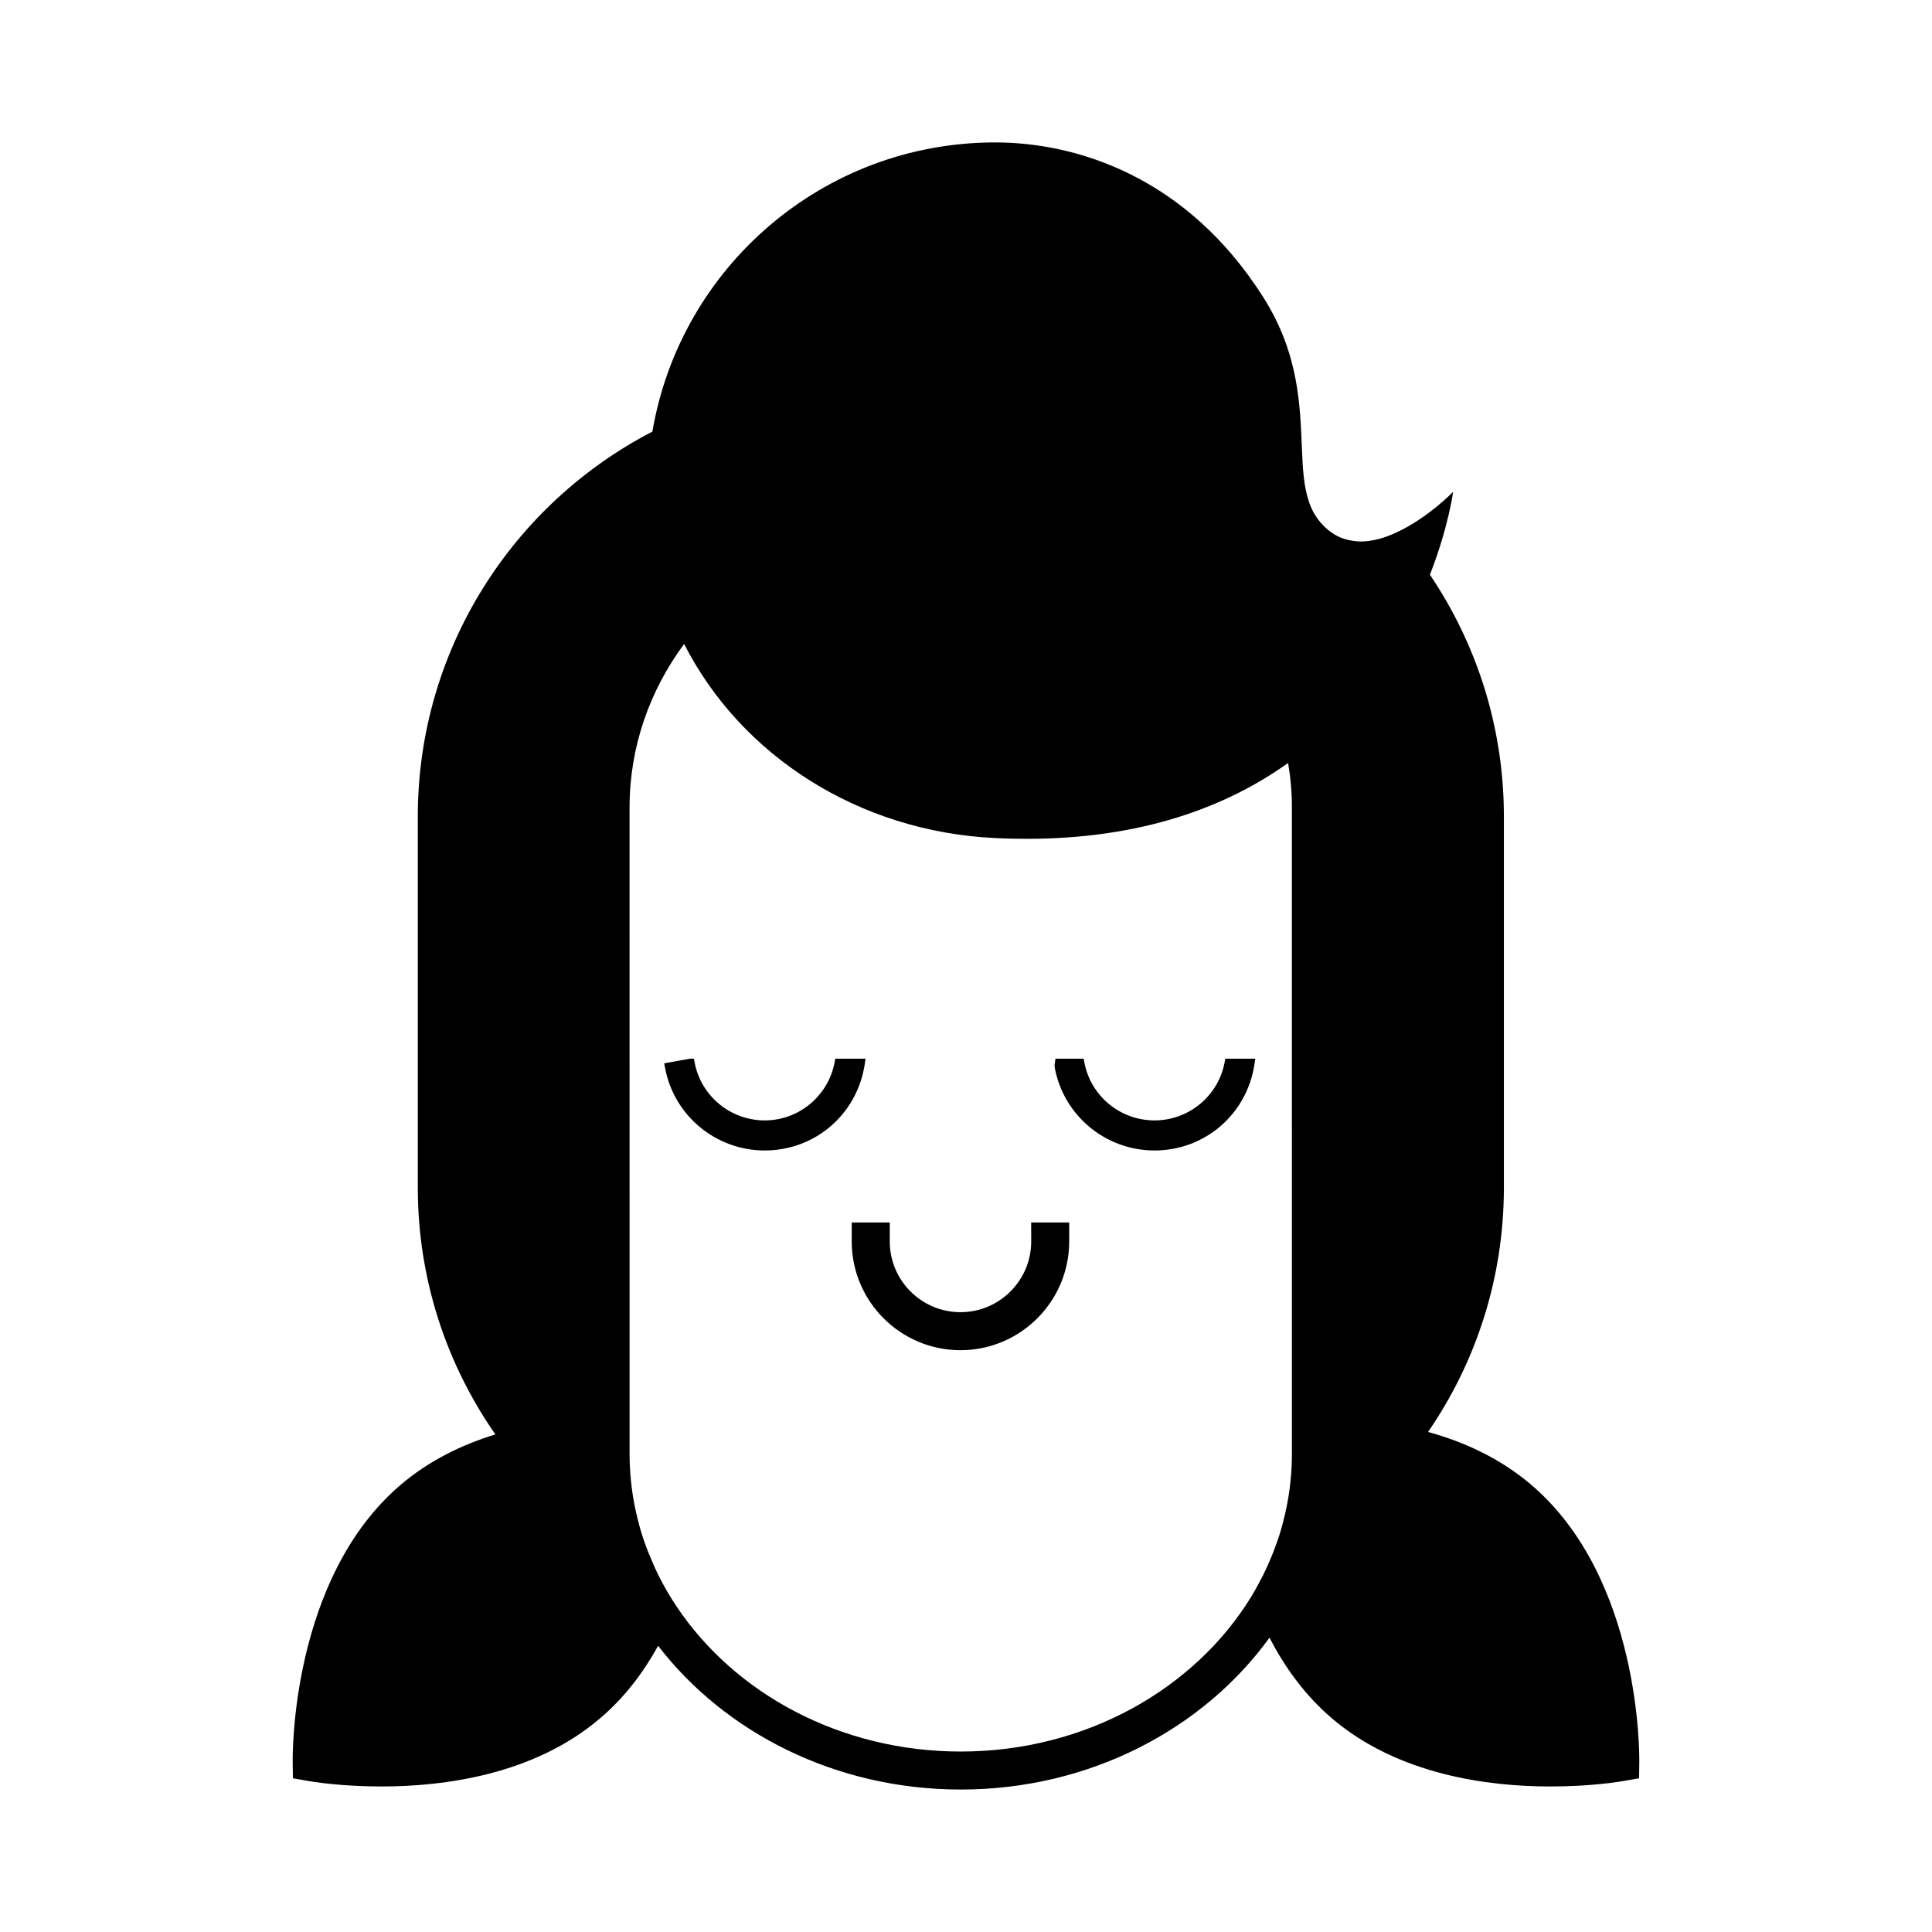<?xml version="1.0" encoding="UTF-8"?>
<!-- Uploaded to: SVG Repo, www.svgrepo.com, Generator: SVG Repo Mixer Tools -->
<svg fill="#000000" width="800px" height="800px" version="1.1" viewBox="144 144 512 512" xmlns="http://www.w3.org/2000/svg">
 <g>
  <path d="m549.8 537.49c-8.211-7.004-17.785-11.387-27.355-14.008 12.695-18.438 20.102-40.758 20.102-64.789v-98.293c0-23.73-7.254-45.797-19.598-64.086 4.938-12.695 6.144-21.965 6.144-21.965s-6.699 6.902-14.863 10.68c-3.074 1.461-6.398 2.469-9.621 2.469-0.605 0-1.258-0.051-1.863-0.152-3.176-0.352-6.246-1.863-8.918-5.039-1.359-1.613-2.316-3.426-2.973-5.441-1.309-3.879-1.613-8.414-1.812-13.504-0.504-11.285-0.605-25.293-10.176-40.457-20.254-32.043-49.473-41.16-71.137-41.16-45.594 0-83.43 33.102-90.836 76.629-36.879 19.094-62.172 57.637-62.172 102.02v98.293c0 24.336 7.609 46.855 20.555 65.445-8.816 2.719-17.531 6.902-25.09 13.352-29.07 24.789-28.668 71.641-28.617 73.605l0.051 4.18 4.082 0.707c0.805 0.152 8.516 1.461 19.398 1.461 16.523 0 40.305-3.074 57.836-17.984 6.551-5.543 11.586-12.242 15.469-19.297 17.734 23.023 47.055 38.09 80.207 38.09 34.16 0 64.285-16.02 81.82-40.254 4.031 7.859 9.422 15.316 16.625 21.461 17.531 14.914 41.312 17.984 57.836 17.984 10.883 0 18.59-1.309 19.398-1.461l4.082-0.707 0.051-4.18c0.043-1.957 0.445-48.809-28.625-73.598zm-63.43-7.656c-0.051 5.844-0.805 11.586-2.215 17.027-0.555 2.266-1.211 4.434-2.016 6.602-1.008 2.769-2.168 5.492-3.477 8.113-0.957 1.863-1.965 3.727-3.023 5.492-14.965 24.484-43.883 41.109-77.031 41.109-31.941 0-59.902-15.418-75.27-38.391-1.762-2.621-3.375-5.391-4.785-8.211-0.656-1.309-1.258-2.621-1.812-3.981-1.512-3.426-2.769-7.004-3.68-10.73-1.41-5.492-2.168-11.234-2.215-17.129l-0.004-171.75c0-16.02 5.289-30.934 14.461-43.328 15.113 29.676 46.352 49.727 82.422 51.438 2.82 0.152 5.594 0.203 8.312 0.203 30.531 0 52.949-8.414 69.324-20.102 0.656 3.879 1.008 7.809 1.008 11.789z"/>
  <path d="m417.28 473c0 10.332-8.41 18.742-18.742 18.742-10.332 0-18.742-8.41-18.742-18.742v-5.039h-10.078v5.039c0 15.891 12.922 28.816 28.816 28.816s28.816-12.93 28.816-28.816v-5.039h-10.078z"/>
  <path d="m365.36 424.56-0.191 1.023c-1.703 8.887-9.488 15.336-18.5 15.336-9.078 0-16.895-6.449-18.582-15.336l-0.195-1.023h-1.043l-6.828 1.234 0.23 1.238c2.383 12.664 13.492 21.855 26.414 21.855 13.371 0 24.516-9.621 26.504-22.883l0.215-1.445z"/>
  <path d="m468.72 424.56-0.191 1.023c-1.691 8.887-9.5 15.336-18.574 15.336-9.078 0-16.898-6.449-18.582-15.336l-0.195-1.023h-7.453l-0.176 1.047c-0.09 0.52-0.098 0.984-0.012 1.422 2.383 12.664 13.492 21.859 26.414 21.859 13.367 0 24.516-9.621 26.504-22.883l0.215-1.445z"/>
 </g>
</svg>